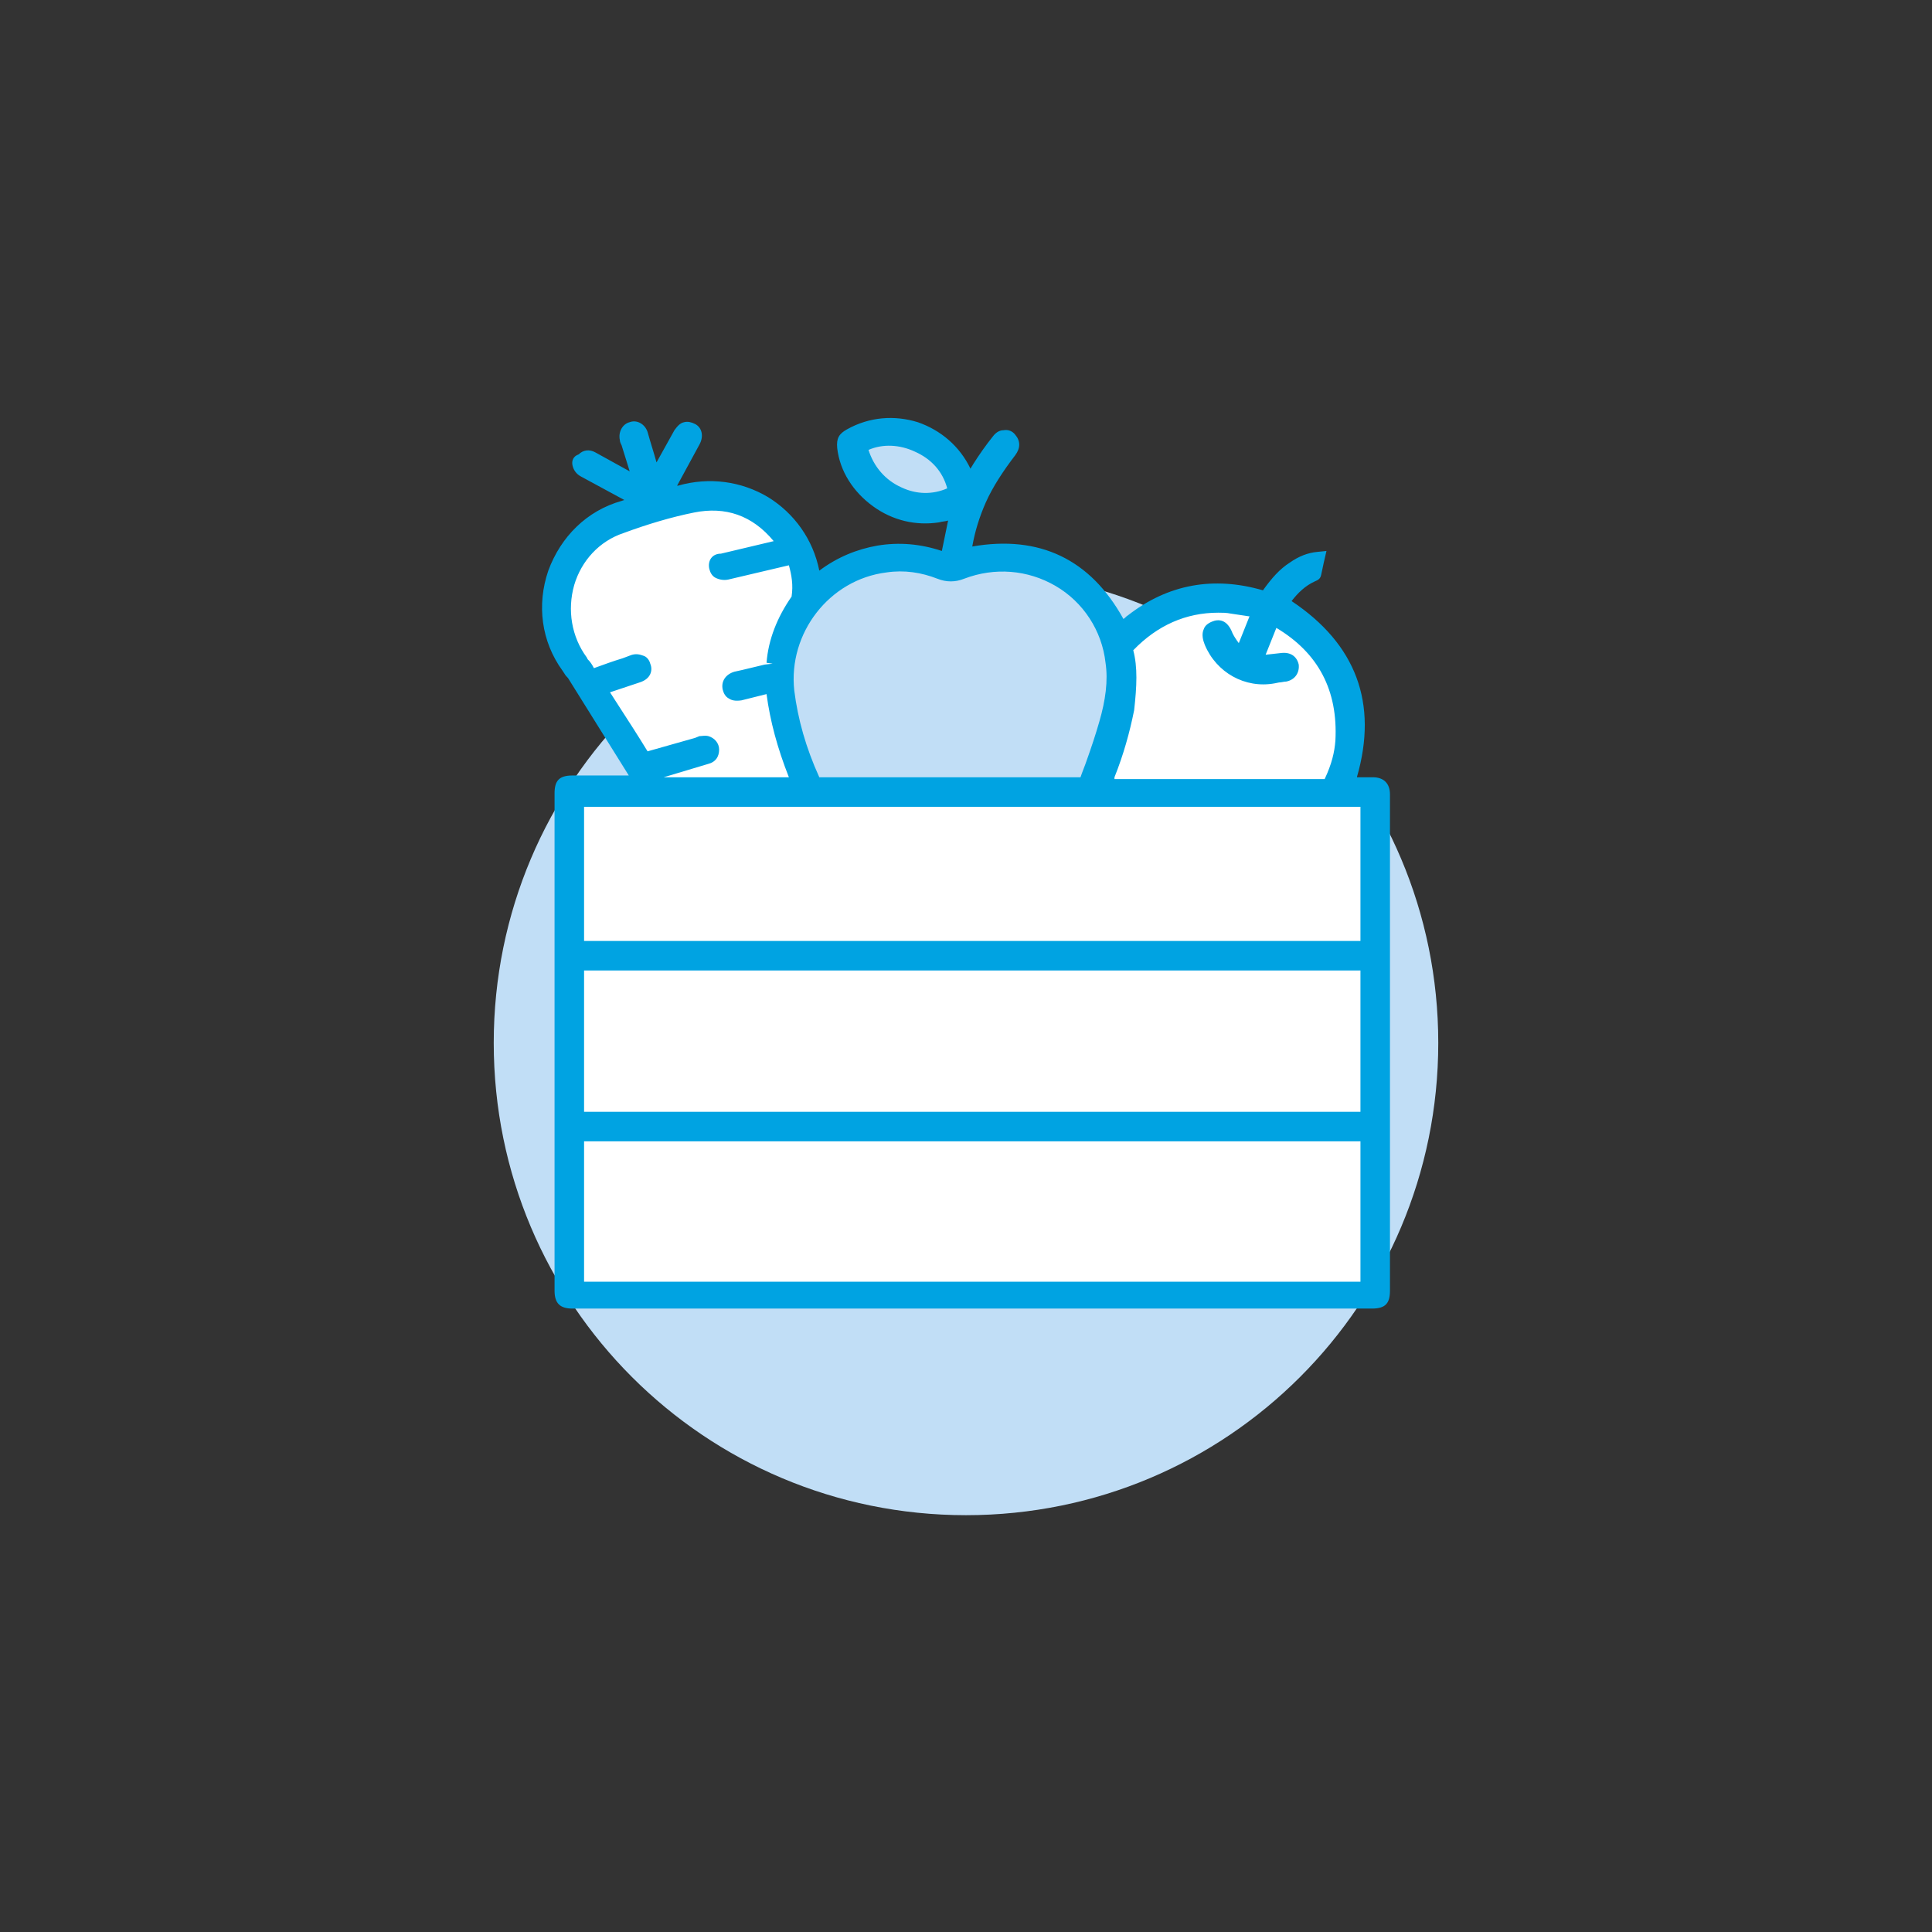 <?xml version="1.0" encoding="utf-8"?>
<!-- Generator: Adobe Illustrator 24.0.1, SVG Export Plug-In . SVG Version: 6.00 Build 0)  -->
<svg version="1.1" id="Layer_1" xmlns="http://www.w3.org/2000/svg" xmlns:xlink="http://www.w3.org/1999/xlink" x="0px" y="0px"
	 viewBox="0 0 216 216" style="enable-background:new 0 0 216 216;" xml:space="preserve">
<rect x="0" y="0" width="216" height="216" fill="#333333" stroke="none"/>
<style type="text/css">
	.st0{fill:#C1DEF6;}
	.st1{fill:#FFFFFF;}
	.st2{fill:#00A3E2;}
</style>
<g>
	<path class="st0" d="M160.8,116.6c0-29.2-23.6-52.8-52.8-52.8c-29.2,0-52.8,23.6-52.8,52.8c0,29.2,23.6,52.8,52.8,52.8
		C137.2,169.4,160.8,145.8,160.8,116.6"/>
	<path class="st1" d="M64.5,107.8h88.3V125h-0.5c-29,0-58.1,0-87.1,0c-0.4,0-0.6,0-0.6-0.5c0-5.5,0-10.9,0-16.3
		C64.5,108.1,64.5,107.9,64.5,107.8"/>
	<rect x="64.6" y="126.8" class="st1" width="88.3" height="17.2"/>
	<path class="st1" d="M152.8,89.5V106h-0.6c-29,0-58.1,0-87.1,0c-0.5,0-0.6-0.1-0.6-0.6c0-5.1,0-10.3,0-15.4v-0.5H152.8z"/>
	<path class="st0" d="M106.3,87.7c-4.8,0-9.7,0-14.5,0c-0.4,0-0.6-0.1-0.7-0.5c-1.4-3.2-2.4-6.5-2.9-9.9
		c-0.9-6.9,3.9-13.2,10.8-14.1c2.1-0.3,4.1,0,6.1,0.8c0.8,0.3,1.6,0.3,2.4,0c7.6-3,15.8,1.9,16.9,10c0.3,2.4,0,4.7-0.7,6.9
		c-0.6,2.1-1.5,4.2-2.2,6.3c-0.1,0.3-0.3,0.4-0.7,0.4C116,87.7,111.2,87.7,106.3,87.7"/>
	<path class="st1" d="M86.4,76.7c0.4,3.8,1.4,7.4,3,10.9h-0.7c-4.7,0-9.4,0-14.1,0c-0.6,0-1-0.1-1.2-0.7c-0.1-0.2-0.2-0.3-0.4-0.6
		c0.8-0.2,1.6-0.5,2.3-0.7c1.2-0.4,2.4-0.7,3.6-1.1c0.4-0.1,0.7-0.4,0.7-0.9c0-0.4-0.2-0.7-0.6-0.8c-0.2-0.1-0.4,0-0.6,0
		c-1.9,0.6-3.9,1.1-5.8,1.7c-0.5,0.1-0.7,0-0.9-0.4c-1.4-2.4-2.9-4.7-4.4-7c-0.1-0.1-0.1-0.2-0.2-0.4c0.6-0.2,1.3-0.4,1.9-0.6
		c0.8-0.3,1.5-0.5,2.3-0.8c0.7-0.2,1-0.7,0.8-1.2c-0.2-0.5-0.7-0.7-1.3-0.5c-1.3,0.4-2.7,0.9-4,1.4c-0.5,0.2-0.7,0.2-1-0.3
		c-0.2-0.4-0.5-0.8-0.8-1.1c-3.8-5.2-1.7-12.8,4.4-15c2.6-1,5.3-1.8,8-2.3c4-0.9,7.3,0.6,9.9,3.7c0.2,0.2,0.3,0.4,0.5,0.7
		c-1.5,0.3-2.9,0.7-4.3,1c-0.9,0.2-1.8,0.4-2.7,0.6c-0.6,0.1-0.9,0.6-0.8,1.1c0.1,0.5,0.6,0.8,1.2,0.6c2.5-0.6,4.9-1.1,7.4-1.7
		c0.6,1.4,0.8,2.9,0.6,4.4c0,0.1-0.1,0.3-0.2,0.4c-1.5,2.1-2.5,4.4-2.7,7c0,0.5-0.2,0.7-0.7,0.8c-1.1,0.2-2.3,0.5-3.4,0.8
		c-0.6,0.2-0.9,0.6-0.8,1.1c0.1,0.5,0.5,0.8,1.2,0.6c1-0.2,2.1-0.5,3.1-0.8C86,76.8,86.2,76.8,86.4,76.7"/>
	<path class="st1" d="M140.7,68.3c-0.7,1.7-1.4,3.3-2,4.9c-0.7-0.7-1.3-1.3-1.6-2.2c-0.4-0.9-0.7-1.1-1.3-0.9
		c-0.6,0.2-0.7,0.7-0.3,1.6c1.1,2.8,4,4.4,6.9,3.9c0.4-0.1,0.8-0.1,1.2-0.2c0.6-0.1,0.9-0.5,0.8-1c-0.1-0.5-0.5-0.8-1.1-0.7
		c-0.8,0.1-1.6,0.2-2.4,0.3c-0.2,0-0.3,0-0.7,0c0.7-1.7,1.3-3.2,2-4.9c0.2,0.1,0.3,0.1,0.4,0.2c5.2,3,7.6,7.5,7.3,13.5
		c-0.1,1.6-0.6,3.1-1.2,4.5c-0.2,0.4-0.4,0.5-0.8,0.5c-6,0-12.1,0-18.1,0c-1.8,0-3.5,0-5.3,0c-0.8,0-1.1-0.5-0.8-1.2
		c0.9-2.4,1.7-4.8,2.1-7.3c0.4-2.2,0.5-4.3,0.1-6.5c0-0.2,0-0.4,0.1-0.5c3.1-3.3,7-4.8,11.5-4.4C138.7,67.8,139.7,68.1,140.7,68.3"
		/>
	<path class="st0" d="M96.3,49.9c4-2.1,9.4,0,10.5,5.1C103.1,57.1,97.4,55.1,96.3,49.9"/>
	<path class="st2" d="M153.5,86.9h-1.8c2.4-8.3-0.1-14.9-7.3-19.7c0.7-0.9,1.5-1.7,2.6-2.2c0.2-0.1,0.6-0.2,0.7-0.7
		c0.1-0.5,0.2-0.9,0.3-1.4l0.3-1.3l-1,0.1c-1.1,0.1-2.1,0.5-3.1,1.2c-1.1,0.7-2,1.7-3,3.1c-5.5-1.6-10.6-0.7-15.1,2.8
		c-0.2,0.1-0.3,0.3-0.5,0.4c-3.7-6.7-9.4-9.4-16.9-8.1c0.3-1.7,0.8-3.3,1.5-4.9c0.8-1.8,2-3.6,3.3-5.3c0.6-0.8,0.6-1.6,0-2.3
		c-0.3-0.4-0.8-0.6-1.3-0.5c-0.5,0-0.9,0.3-1.2,0.7c-0.8,1-1.5,2-2.2,3.1c-0.1,0.2-0.2,0.3-0.3,0.5c-1.2-2.5-3.3-4.3-5.9-5.2
		c-2.6-0.8-5.4-0.6-7.9,0.8c-0.9,0.5-1.2,1-1.1,2.1c0.3,2.6,1.8,4.9,4,6.5c2.2,1.6,4.8,2.2,7.4,1.8c0.3-0.1,0.7-0.1,1-0.2l-0.7,3.4
		c-2.4-0.8-4.8-1-7.2-0.6c-2.3,0.4-4.5,1.3-6.5,2.8c-0.7-3.5-2.8-6.4-5.7-8.2c-3-1.8-6.6-2.3-10.1-1.3c0,0-0.1,0-0.1,0l2.5-4.6
		c0.5-0.9,0.3-1.9-0.5-2.3c-0.4-0.2-0.8-0.3-1.2-0.2c-0.5,0.1-0.8,0.5-1.1,0.9l-2,3.6c-0.3-1.1-0.7-2.3-1-3.4
		c-0.3-0.9-1.2-1.4-2-1.1c-0.8,0.2-1.3,1.1-1.1,2c0,0.2,0.1,0.4,0.2,0.6l0.9,2.9c-1.3-0.7-2.5-1.4-3.8-2.1c-0.7-0.4-1.4-0.3-1.9,0.2
		C64.1,51,63.9,51.5,64,52c0.1,0.5,0.4,1,1,1.3l4.8,2.6L69.5,56c-3.9,1.1-6.8,4-8.2,7.8c-1.3,3.8-0.8,7.9,1.6,11.2l0.2,0.3
		c0.1,0.2,0.3,0.4,0.4,0.5l6.8,10.9l0,0H64c-1.5,0-2,0.6-2,2v55.6c0,1.4,0.6,2,2,2h89.4c1.5,0,2-0.6,2-2V88.8
		C155.4,87.6,154.7,86.9,153.5,86.9z M105.9,54.6c-1.6,0.7-3.4,0.7-5.1-0.1c-1.8-0.8-3.1-2.3-3.7-4.2c1.6-0.7,3.5-0.6,5.2,0.2
		C104.1,51.3,105.4,52.7,105.9,54.6z M99.1,64c2-0.3,3.9,0,5.7,0.7c1,0.4,2,0.4,3,0c3.4-1.3,7.1-1,10.2,0.8c3.1,1.8,5.2,5,5.6,8.6
		c0.3,2,0,4.2-0.7,6.6c-0.4,1.4-0.9,2.9-1.4,4.3c-0.2,0.6-0.5,1.3-0.7,1.9c-3.5,0-6.9,0-10.4,0c-0.7,0-1.4,0-2.1,0h-5
		c-3.9,0-7.7,0-11.7,0c-1.5-3.3-2.4-6.5-2.8-9.7C88.1,70.8,92.7,64.8,99.1,64z M126.7,72.7c2.7-2.8,5.9-4.2,9.5-4.2
		c0.5,0,0.9,0,1.4,0.1c0.7,0.1,1.3,0.2,2,0.3c0,0,0,0,0.1,0l-1.2,3c-0.3-0.4-0.5-0.7-0.7-1.1c-0.6-1.6-1.6-1.6-2.3-1.3
		c-0.5,0.2-0.8,0.5-0.9,0.8c-0.3,0.6-0.1,1.3,0.1,1.8c1.3,3.1,4.5,4.9,7.8,4.3l0.5-0.1c0.3,0,0.5-0.1,0.8-0.1c1-0.2,1.5-1,1.4-1.9
		c-0.2-0.9-0.9-1.4-1.9-1.3l-1.8,0.2l1.2-3c4.7,2.8,6.9,7,6.6,12.6c-0.1,1.3-0.4,2.6-1.2,4.3c-4.8,0-9.7,0-14.5,0l-9,0
		c0,0,0-0.1,0-0.2c1-2.5,1.7-5,2.2-7.5C127.1,76.7,127.2,74.6,126.7,72.7z M79.3,63.6c0.1,0.4,0.3,0.8,0.7,1
		c0.4,0.2,0.9,0.3,1.4,0.2l6.8-1.6c0.3,1.1,0.5,2.2,0.3,3.5c-1.6,2.3-2.6,4.8-2.8,7.4l0.7,0.1c0,0,0,0,0,0l-0.9,0.1
		c-0.8,0.2-1.7,0.4-2.5,0.6l-0.9,0.2c-1,0.3-1.5,1.1-1.3,2c0.1,0.4,0.3,0.8,0.7,1c0.3,0.2,0.7,0.3,1.4,0.2l2.8-0.7
		c0.4,3,1.2,6,2.5,9.3l-2.9,0c-3.6,0-7.2,0-10.7,0c-0.2,0-0.3,0-0.4,0l5-1.5c0.8-0.2,1.2-0.8,1.2-1.6c0-0.7-0.5-1.3-1.2-1.5
		c-0.4-0.1-0.7,0-1,0l-0.5,0.2c-1.8,0.5-3.5,1-5.3,1.5c-1.1-1.8-2.2-3.5-3.3-5.2l-0.9-1.4l3.3-1.1c1.3-0.4,1.5-1.4,1.2-2.1
		c-0.1-0.4-0.4-0.8-0.8-0.9c-0.3-0.1-0.8-0.3-1.5,0l-0.8,0.3c-1,0.3-2.1,0.7-3.2,1.1c-0.2-0.4-0.4-0.7-0.7-1l-0.1-0.2
		c-1.7-2.3-2.2-5.3-1.4-8.1c0.8-2.7,2.8-4.9,5.5-5.8c2.7-1,5.4-1.8,7.9-2.3c3.5-0.7,6.5,0.3,8.9,3.2l-5.9,1.4
		C79.6,61.9,79.1,62.7,79.3,63.6z M152.1,127.6v15.7H65.3v-15.7H152.1z M65.3,105.2c0-3.9,0-7.9,0-11.8v-3.2h86.8v15
		C123.2,105.2,94.3,105.2,65.3,105.2z M65.3,124.3c0-3.9,0-7.9,0-11.8v-4h86.8v15.8H65.3z"/>
</g>
</svg>
